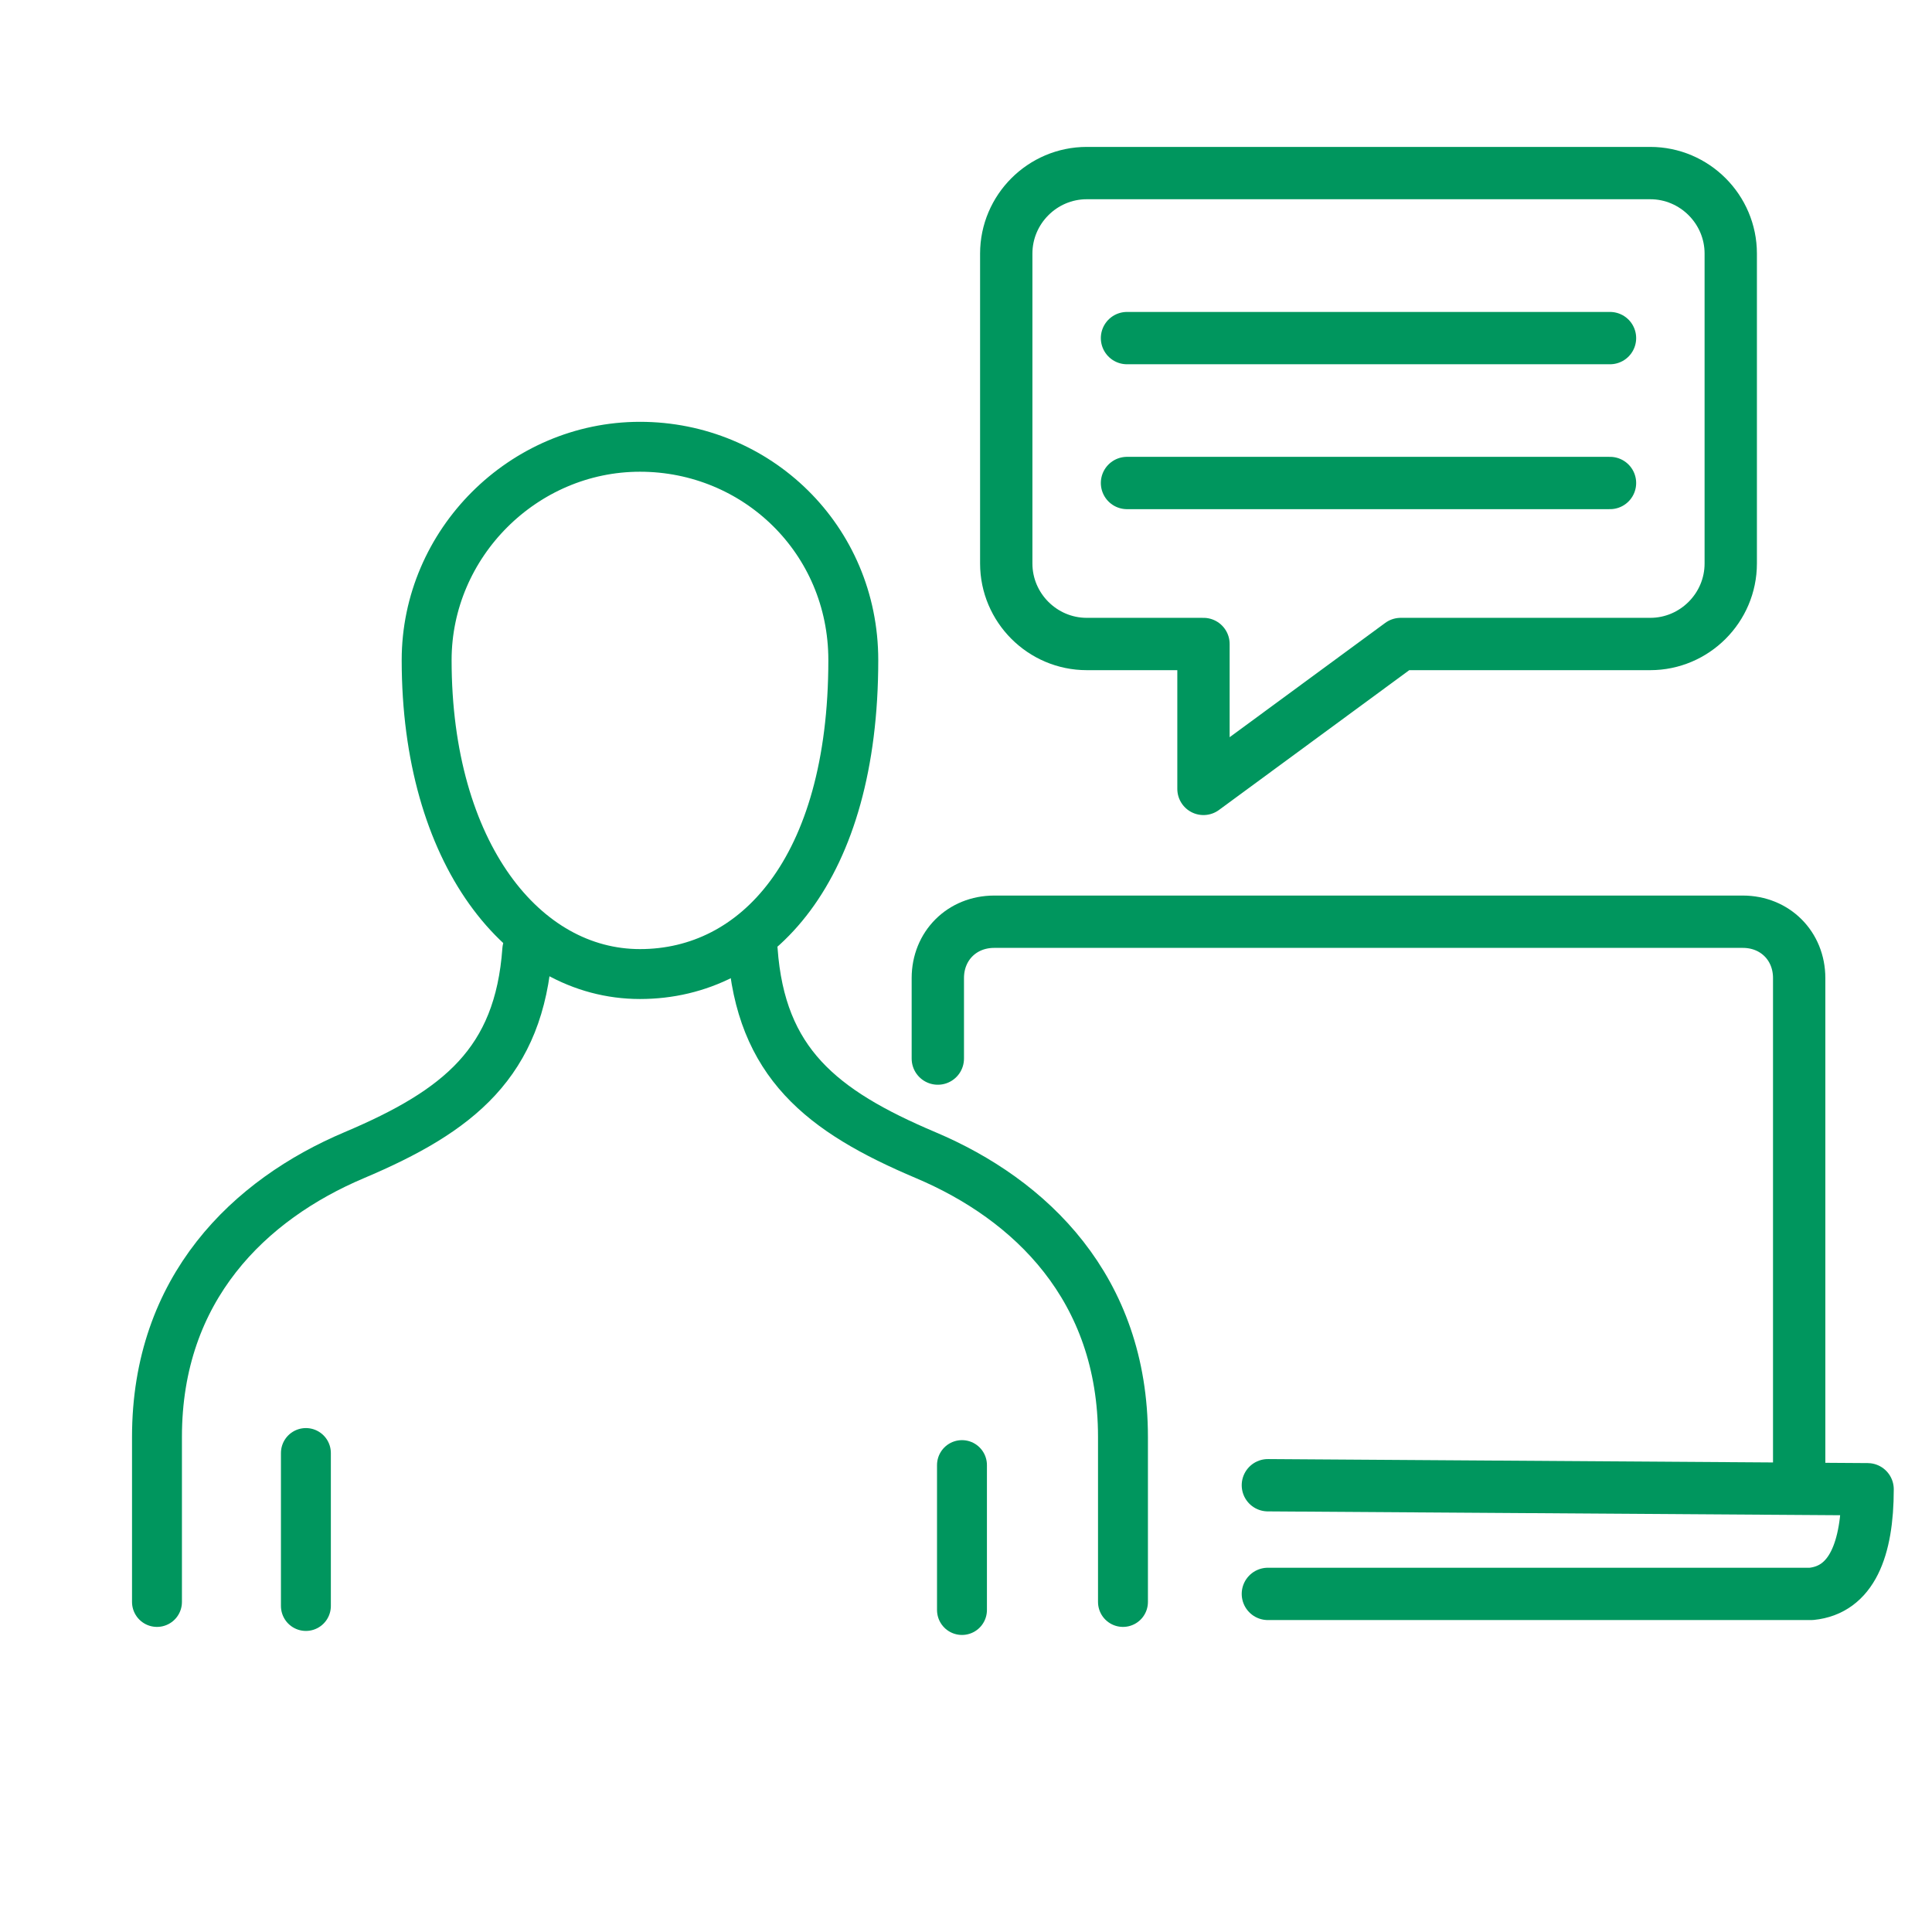 <?xml version="1.0" encoding="utf-8"?>
<!-- Generator: Adobe Illustrator 27.4.1, SVG Export Plug-In . SVG Version: 6.00 Build 0)  -->
<svg version="1.1" xmlns="http://www.w3.org/2000/svg" xmlns:xlink="http://www.w3.org/1999/xlink" x="0px" y="0px"
	 viewBox="0 0 48 48" style="enable-background:new 0 0 48 48;" xml:space="preserve">
<style type="text/css">
	.st0{opacity:0.1;fill:#00965E;}
	.st1{fill:#212121;}
	.st2{fill:#00965E;}
	.st3{fill:#C20069;}
	.st4{fill:none;stroke:#C20069;stroke-width:6;stroke-miterlimit:10;}
	.st5{fill:none;stroke:#00965E;stroke-width:2;stroke-linecap:round;stroke-linejoin:round;stroke-miterlimit:10;}
	.st6{fill:#6F4378;}
	.st7{fill:#24B3C7;}
	.st8{fill:#FFFFFF;stroke:#FFFFFF;stroke-miterlimit:10;}
	.st9{filter:url(#Adobe_OpacityMaskFilter);}
	.st10{fill:none;stroke:#000000;stroke-linecap:round;stroke-linejoin:round;stroke-miterlimit:10;}
	.st11{fill:none;stroke:#FFFFFF;stroke-width:1.8;stroke-linecap:round;stroke-linejoin:round;stroke-miterlimit:10;}
	.st12{mask:url(#SVGID_1_);fill:url(#SVGID_00000041279744400455759170000010654210499323389092_);}
	
		.st13{fill:none;stroke:url(#SVGID_00000153700979887608369930000009380182457812330403_);stroke-width:1.8;stroke-linecap:round;stroke-linejoin:round;stroke-miterlimit:10;}
	.st14{filter:url(#Adobe_OpacityMaskFilter_00000053538386071989324320000018279148298450446208_);}
	.st15{fill:none;stroke:#FFFFFF;stroke-width:1.6;stroke-linecap:round;stroke-linejoin:round;stroke-miterlimit:10;}
	
		.st16{mask:url(#SVGID_00000111874945139956150940000001462404119040293533_);fill:url(#SVGID_00000036948895181479547990000002331607470528698787_);}
	
		.st17{fill:none;stroke:url(#SVGID_00000060013104002671931630000004021890089414788021_);stroke-width:1.8;stroke-linecap:round;stroke-linejoin:round;stroke-miterlimit:10;}
	.st18{filter:url(#Adobe_OpacityMaskFilter_00000114060189432586658090000011750935832460362149_);}
	
		.st19{mask:url(#SVGID_00000030486029859699502460000009368736124352948918_);fill:url(#SVGID_00000181065653904620800080000005488787915780445314_);}
	
		.st20{fill:none;stroke:url(#SVGID_00000047746205593854173990000009013147716901534623_);stroke-width:1.8;stroke-linecap:round;stroke-linejoin:round;stroke-miterlimit:10;}
	.st21{filter:url(#Adobe_OpacityMaskFilter_00000132064514042135125240000004783020269694811825_);}
	
		.st22{mask:url(#SVGID_00000136395989378052183720000017849082461000933806_);fill:url(#SVGID_00000083808419777163006460000002191488966670418331_);}
	
		.st23{fill:none;stroke:url(#SVGID_00000106139975665497945660000018093089103911981953_);stroke-width:1.8;stroke-linecap:round;stroke-linejoin:round;stroke-miterlimit:10;}
	.st24{filter:url(#Adobe_OpacityMaskFilter_00000147921452632946269880000017633417448831417019_);}
	.st25{fill:#FFFFFF;}
	
		.st26{mask:url(#SVGID_00000099646023315854814910000000889926307399118742_);fill:url(#SVGID_00000150101148340034711340000016697788124058279343_);}
	
		.st27{fill:none;stroke:url(#SVGID_00000163044401473869331520000011408981111412921472_);stroke-width:1.8;stroke-linecap:round;stroke-linejoin:round;stroke-miterlimit:10;}
	.st28{filter:url(#Adobe_OpacityMaskFilter_00000119108783607050289510000002168055807643823760_);}
	.st29{fill:none;stroke:#FFFFFF;stroke-width:1.9;stroke-linecap:round;stroke-linejoin:round;stroke-miterlimit:10;}
	
		.st30{mask:url(#SVGID_00000010990393742034459010000009989191114460651138_);fill:url(#SVGID_00000109028215425414223040000009717772815402723203_);}
	.st31{filter:url(#Adobe_OpacityMaskFilter_00000011735286255286702220000012773559308312985504_);}
	.st32{fill:none;stroke:#FFFFFF;stroke-width:2;stroke-linecap:round;stroke-linejoin:round;stroke-miterlimit:10;}
	
		.st33{mask:url(#SVGID_00000137853023181013614150000016836506535502667912_);fill:url(#SVGID_00000098923267324992474980000005209720287074655363_);}
	.st34{filter:url(#Adobe_OpacityMaskFilter_00000062190444370270993490000016784230199420361139_);}
	.st35{fill:none;stroke:#FFFFFF;stroke-width:1.8;stroke-miterlimit:10;}
	
		.st36{mask:url(#SVGID_00000010998890243294648650000015034744141751923588_);fill:url(#SVGID_00000041297034214848568590000003388062573762963391_);}
	.st37{filter:url(#Adobe_OpacityMaskFilter_00000178906885791731966810000005254861873906735013_);}
	.st38{fill:none;stroke:#FFFFFF;stroke-width:1.8;stroke-linecap:round;stroke-miterlimit:10;}
	
		.st39{mask:url(#SVGID_00000133508357565458781450000013934709443916104075_);fill:url(#SVGID_00000183938184723517408560000003953129273730640780_);}
	.st40{filter:url(#Adobe_OpacityMaskFilter_00000137814278652401180560000016097982981443037349_);}
	
		.st41{mask:url(#SVGID_00000043416409542100608200000007521224472527366567_);fill:url(#SVGID_00000162345120644565023550000005321360401758340494_);}
	.st42{filter:url(#Adobe_OpacityMaskFilter_00000027574159829868370610000014943954276867547039_);}
	
		.st43{mask:url(#SVGID_00000163052779188974014390000005122624331190078655_);fill:url(#SVGID_00000176727604079953983930000013174947761287778740_);}
	.st44{filter:url(#Adobe_OpacityMaskFilter_00000150081499920754890570000017234187235608712879_);}
	.st45{fill:none;stroke:#FFFFFF;stroke-width:2;stroke-linejoin:round;stroke-miterlimit:10;}
	
		.st46{mask:url(#SVGID_00000039851846393252900040000015144717047877087904_);fill:url(#SVGID_00000073683829756981519260000006159704644362676104_);}
	.st47{filter:url(#Adobe_OpacityMaskFilter_00000048501444281269213790000013067275659555753141_);}
	
		.st48{mask:url(#SVGID_00000093153896414024758580000015405001126256690055_);fill:url(#SVGID_00000084518341239801640210000006657761305196854160_);}
	.st49{filter:url(#Adobe_OpacityMaskFilter_00000154383597634964184700000007388340360779513015_);}
	
		.st50{mask:url(#SVGID_00000040560890673465173720000009905862971282443927_);fill:url(#SVGID_00000114758163048390685980000016540345445513639351_);}
	.st51{filter:url(#Adobe_OpacityMaskFilter_00000101817459067551134280000007966285480116737422_);}
	
		.st52{mask:url(#SVGID_00000158028672175756819470000016927568646926045880_);fill:url(#SVGID_00000060726046509594110820000016322101826976506765_);}
	.st53{filter:url(#Adobe_OpacityMaskFilter_00000129897918662537411850000008782070043518020287_);}
	
		.st54{mask:url(#SVGID_00000109002658535706086570000011886276284166283677_);fill:url(#SVGID_00000176009485413790182320000008075959161609250479_);}
	.st55{filter:url(#Adobe_OpacityMaskFilter_00000158730210522475574130000008908298833249603722_);}
	
		.st56{mask:url(#SVGID_00000103970251359482848260000000284173169952225953_);fill:url(#SVGID_00000096755968259896434910000011367896398722173345_);}
	.st57{filter:url(#Adobe_OpacityMaskFilter_00000053539210211577129770000016269727038687570562_);}
	.st58{fill:#FFFFFF;stroke:#FFFFFF;stroke-width:1.2;stroke-linecap:round;stroke-linejoin:round;stroke-miterlimit:10;}
	.st59{fill:none;stroke:#000000;stroke-width:2;stroke-linecap:round;stroke-linejoin:round;stroke-miterlimit:10;}
	
		.st60{mask:url(#SVGID_00000018930151580113734670000001851754522691671443_);fill:url(#SVGID_00000178905128733630311400000002465604805005713839_);}
	.st61{filter:url(#Adobe_OpacityMaskFilter_00000096777712615815952930000016576049470204140682_);}
	
		.st62{mask:url(#SVGID_00000154394149011502601370000006519374579814615434_);fill:url(#SVGID_00000078723770004657163460000010287940214406116745_);}
	.st63{filter:url(#Adobe_OpacityMaskFilter_00000035498684470435160260000012525064864955378360_);}
	.st64{fill:none;stroke:#FFFFFF;stroke-width:1.5;stroke-linecap:round;stroke-linejoin:round;stroke-miterlimit:10;}
	
		.st65{mask:url(#SVGID_00000008112302065210686600000006370089477245193374_);fill:url(#SVGID_00000118372626029884127510000010724275573384780432_);}
	.st66{filter:url(#Adobe_OpacityMaskFilter_00000050652562212661615500000007089020510823383987_);}
	
		.st67{mask:url(#SVGID_00000038379852748223390890000006051334966144008891_);fill:url(#SVGID_00000058589568228701988270000016558904521365322414_);}
	.st68{filter:url(#Adobe_OpacityMaskFilter_00000135678256327486057290000007143603640971549622_);}
	
		.st69{mask:url(#SVGID_00000017501240745125119490000001298454359371025556_);fill:url(#SVGID_00000119799518762934891330000011869127844547421073_);}
	.st70{filter:url(#Adobe_OpacityMaskFilter_00000155138744997509104480000000207337533934680718_);}
	
		.st71{mask:url(#SVGID_00000042712065410541066040000017676091235610424206_);fill:url(#SVGID_00000103978211048644811190000008256261395313764521_);}
	.st72{filter:url(#Adobe_OpacityMaskFilter_00000142173713247366227870000008063699668103835827_);}
	
		.st73{mask:url(#SVGID_00000129164676787006715150000005774561064592439207_);fill:url(#SVGID_00000008110076061068378940000000167814999151407508_);}
	.st74{filter:url(#Adobe_OpacityMaskFilter_00000065764429828011532850000004150575959709118135_);}
	
		.st75{mask:url(#SVGID_00000013891722974599372590000016547615371215552398_);fill:url(#SVGID_00000142151224999533427490000012003337500179959977_);}
	.st76{filter:url(#Adobe_OpacityMaskFilter_00000109022079088356231190000006922956331269667519_);}
	
		.st77{mask:url(#SVGID_00000048471069274651554020000006689981611177637038_);fill:url(#SVGID_00000080896990454126248190000017706982368113303213_);}
	.st78{filter:url(#Adobe_OpacityMaskFilter_00000047772529570869128970000016585430666050085018_);}
	
		.st79{mask:url(#SVGID_00000119799131399634509100000003785191093159642756_);fill:url(#SVGID_00000139971903596075994400000005316817938347358628_);}
	.st80{filter:url(#Adobe_OpacityMaskFilter_00000171706284180353537010000005095227770114917037_);}
	
		.st81{mask:url(#SVGID_00000083056925120016614330000017665810722808725638_);fill:url(#SVGID_00000016792513484285586200000014480374583595490698_);}
	.st82{filter:url(#Adobe_OpacityMaskFilter_00000079479515058482205030000010137228505462365106_);}
	
		.st83{mask:url(#SVGID_00000093155656114576967130000007343896255884338319_);fill:url(#SVGID_00000029761247014089776720000004962645224390604181_);}
	.st84{filter:url(#Adobe_OpacityMaskFilter_00000092447467660584286850000003598264402482667704_);}
	
		.st85{mask:url(#SVGID_00000074400029506124599900000014711302577491082137_);fill:url(#SVGID_00000166664163009103875180000017180919214481569445_);}
	.st86{filter:url(#Adobe_OpacityMaskFilter_00000079488502229421381010000013704215130222526648_);}
	
		.st87{mask:url(#SVGID_00000061457962316773212720000014063158683442827957_);fill:url(#SVGID_00000005986200287011515560000003002424411751749270_);}
	.st88{filter:url(#Adobe_OpacityMaskFilter_00000042732863795983062790000015633303608041250190_);}
	
		.st89{mask:url(#SVGID_00000093883271327107595810000012760229643854749827_);fill:url(#SVGID_00000037676347263498844570000016475200570043966340_);}
	.st90{filter:url(#Adobe_OpacityMaskFilter_00000066505156248026734100000003923838516041499545_);}
	
		.st91{mask:url(#SVGID_00000140704299559633042160000011903859219160296893_);fill:url(#SVGID_00000088830898668504357060000017856467848949390766_);}
	.st92{filter:url(#Adobe_OpacityMaskFilter_00000036966686709722154820000014557492453456210590_);}
	
		.st93{mask:url(#SVGID_00000065058998326936241950000017041550535198901380_);fill:url(#SVGID_00000022518436294144395470000015090385929163206077_);}
	.st94{filter:url(#Adobe_OpacityMaskFilter_00000180351704018984877760000010628680185993255565_);}
	
		.st95{mask:url(#SVGID_00000103949344334128788280000011397730802661659042_);fill:url(#SVGID_00000088843173025868094320000011277199011231327401_);}
	.st96{filter:url(#Adobe_OpacityMaskFilter_00000075146925366232696380000015894074141734369686_);}
	
		.st97{mask:url(#SVGID_00000164481350702551471960000002787826362586891432_);fill:url(#SVGID_00000049200381964986279890000001387910433597349298_);}
	.st98{filter:url(#Adobe_OpacityMaskFilter_00000174577608651135515160000001709139319536898980_);}
	
		.st99{mask:url(#SVGID_00000069397097109120026980000001735966375800203434_);fill:url(#SVGID_00000123425502392448157620000007228791030075560353_);}
	.st100{filter:url(#Adobe_OpacityMaskFilter_00000094614292057088821760000017205158511394420390_);}
	
		.st101{mask:url(#SVGID_00000101802527484651959580000011516216309053563057_);fill:url(#SVGID_00000144322559051408298370000008817609403213009824_);}
	.st102{filter:url(#Adobe_OpacityMaskFilter_00000020362238213257297640000001217167405324022436_);}
	
		.st103{mask:url(#SVGID_00000008862805546216013180000009068430626248671906_);fill:url(#SVGID_00000057867109426918610760000003069761739719404452_);}
	.st104{filter:url(#Adobe_OpacityMaskFilter_00000161626039302585981600000013007069329915554967_);}
	.st105{fill:none;stroke:#FFFFFF;stroke-width:1.858;stroke-linecap:round;stroke-linejoin:round;stroke-miterlimit:10;}
	
		.st106{mask:url(#SVGID_00000127021424020530593310000011673757144174722944_);fill:url(#SVGID_00000169549994141367478510000006875214252713557139_);}
	.st107{filter:url(#Adobe_OpacityMaskFilter_00000072989824423981458500000002438979569388948916_);}
	
		.st108{mask:url(#SVGID_00000161628218558019785930000018106114574324635017_);fill:url(#SVGID_00000096744750793149074330000011358317529279900042_);}
	.st109{filter:url(#Adobe_OpacityMaskFilter_00000160192859180564371780000012336532694455323532_);}
	
		.st110{mask:url(#SVGID_00000147913015300224564530000008490706773425410213_);fill:url(#SVGID_00000072260013858596858750000004737169717018099641_);}
	.st111{filter:url(#Adobe_OpacityMaskFilter_00000037673225589815094250000007033701098015660972_);}
	
		.st112{mask:url(#SVGID_00000093882607169846570930000007001141828924402356_);fill:url(#SVGID_00000138551141407925095380000011146134605008814519_);}
	.st113{filter:url(#Adobe_OpacityMaskFilter_00000141421190018634684600000010412718440757777551_);}
	
		.st114{mask:url(#SVGID_00000158739157268210687230000017767772948977449868_);fill:url(#SVGID_00000067214723076302033090000010738496574062270874_);}
	.st115{filter:url(#Adobe_OpacityMaskFilter_00000136393269701436745520000015570052229430445237_);}
	
		.st116{mask:url(#SVGID_00000058575727705799804070000000549576372450199440_);fill:url(#SVGID_00000043443472338287803450000006346977389082509242_);}
	.st117{filter:url(#Adobe_OpacityMaskFilter_00000134936838464776264220000009883153987074058943_);}
	
		.st118{mask:url(#SVGID_00000168826231584354244840000002799471875567268485_);fill:url(#SVGID_00000137103567769706871530000003557815727634231227_);}
	.st119{filter:url(#Adobe_OpacityMaskFilter_00000085939622662321243290000014991012150036418967_);}
	.st120{fill:none;stroke:#FFFFFF;stroke-width:1.673;stroke-linecap:round;stroke-linejoin:round;stroke-miterlimit:10;}
	
		.st121{mask:url(#SVGID_00000105407465396057738850000007458665916568734615_);fill:url(#SVGID_00000179606425062777103220000005722353626706224570_);}
	.st122{filter:url(#Adobe_OpacityMaskFilter_00000049936214902117145180000007243354443097361814_);}
	
		.st123{mask:url(#SVGID_00000113322717246192281730000003847549781766226583_);fill:url(#SVGID_00000021110942862251400060000000786868097299033987_);}
	.st124{filter:url(#Adobe_OpacityMaskFilter_00000112603837804112454450000016477100075074962105_);}
	
		.st125{fill:url(#SVGID_00000023273723057430449580000003550142174436833434_);stroke:#FFFFFF;stroke-width:1.8;stroke-linecap:round;stroke-miterlimit:10;}
	
		.st126{fill:url(#SVGID_00000142139581337681719990000008731034372255393959_);stroke:#FFFFFF;stroke-width:1.8;stroke-linecap:round;stroke-miterlimit:10;}
	
		.st127{fill:url(#SVGID_00000109730326142546975170000005904158023243218862_);stroke:#FFFFFF;stroke-width:1.8;stroke-linecap:round;stroke-miterlimit:10;}
	
		.st128{fill:url(#SVGID_00000060732484927713675200000001918313114750676139_);stroke:#FFFFFF;stroke-width:1.8;stroke-linecap:round;stroke-miterlimit:10;}
	
		.st129{fill:url(#SVGID_00000145760189873372152420000013839065980894419121_);stroke:#FFFFFF;stroke-width:1.8;stroke-linecap:round;stroke-miterlimit:10;}
	
		.st130{mask:url(#SVGID_00000095316030038229033310000002328892474739578498_);fill:url(#SVGID_00000132779737965606809610000011030546115834176699_);}
	.st131{filter:url(#Adobe_OpacityMaskFilter_00000182488090377072953680000003230231996332249479_);}
	
		.st132{mask:url(#SVGID_00000142143894783390321790000002680285226246956987_);fill:url(#SVGID_00000080185351640932692050000005672318810824095903_);}
	.st133{filter:url(#Adobe_OpacityMaskFilter_00000088854877331599818870000003268540266853415600_);}
	
		.st134{mask:url(#SVGID_00000157297534042177286970000013064627830873183661_);fill:url(#SVGID_00000130626846439709461140000006594414142628958376_);}
	.st135{filter:url(#Adobe_OpacityMaskFilter_00000037676714783935460990000015281133044254236342_);}
	
		.st136{mask:url(#SVGID_00000173878227679310811670000008451175062007960448_);fill:url(#SVGID_00000001657678797383424870000012599359026086425258_);}
	.st137{filter:url(#Adobe_OpacityMaskFilter_00000009549556044440317770000006552431490967926675_);}
	
		.st138{mask:url(#SVGID_00000134231897541508871180000004693891512306112648_);fill:url(#SVGID_00000091002321296618912330000008386172751195135149_);}
	.st139{filter:url(#Adobe_OpacityMaskFilter_00000153675161798296178250000010826287676251391361_);}
	
		.st140{mask:url(#SVGID_00000078041217237511923990000004525753719397336708_);fill:url(#SVGID_00000083067502663136902500000001955166701489278643_);}
	.st141{filter:url(#Adobe_OpacityMaskFilter_00000180350977431934422470000003983710665985622960_);}
	
		.st142{mask:url(#SVGID_00000170277558307038140880000004188059113470581928_);fill:url(#SVGID_00000165939601637942909610000005955363541717195153_);}
	.st143{filter:url(#Adobe_OpacityMaskFilter_00000166661475163699468380000003588082700687204746_);}
	
		.st144{mask:url(#SVGID_00000064346455436986103060000018214742690128151955_);fill:url(#SVGID_00000078026207549430954010000008678409640980631463_);}
	.st145{filter:url(#Adobe_OpacityMaskFilter_00000083767291524202077460000003040269708752677553_);}
	
		.st146{mask:url(#SVGID_00000020392979043711907110000009208910006477154204_);fill:url(#SVGID_00000133518300738748999160000008917766543192546487_);}
	.st147{filter:url(#Adobe_OpacityMaskFilter_00000102524924095610334230000003495285904079762341_);}
	
		.st148{mask:url(#SVGID_00000170266379298885137620000003184807888092778405_);fill:url(#SVGID_00000052073733462886578500000000342768929860466827_);}
	.st149{filter:url(#Adobe_OpacityMaskFilter_00000033342754372751003550000006200271797153053313_);}
	
		.st150{mask:url(#SVGID_00000151541397726847471350000011383623732883522454_);fill:url(#SVGID_00000169533644156503106630000015175998915381386148_);}
	.st151{filter:url(#Adobe_OpacityMaskFilter_00000056421826380002405830000006744160065986763166_);}
	
		.st152{mask:url(#SVGID_00000092451303474655846960000017262876231850406532_);fill:url(#SVGID_00000139983700679688251790000009238468073838917256_);}
	.st153{filter:url(#Adobe_OpacityMaskFilter_00000082339886152092761040000000063313443438739846_);}
	
		.st154{mask:url(#SVGID_00000078762628679641060890000001413634198412244658_);fill:url(#SVGID_00000064319662015309396030000004425404745311261841_);}
	.st155{filter:url(#Adobe_OpacityMaskFilter_00000077304367030358150430000014760018037677398403_);}
	
		.st156{mask:url(#SVGID_00000119805022829412193390000005532376248249175693_);fill:url(#SVGID_00000090278159252560728750000008786526945471235768_);}
	.st157{filter:url(#Adobe_OpacityMaskFilter_00000183224581201233160070000004895066486578185151_);}
	.st158{fill:none;stroke:#FFFFFF;stroke-width:2.056;stroke-linecap:round;stroke-linejoin:round;stroke-miterlimit:10;}
	
		.st159{mask:url(#SVGID_00000022548336745042308650000001780867453831751555_);fill:url(#SVGID_00000034798385392383190530000013210982845628501386_);}
	.st160{filter:url(#Adobe_OpacityMaskFilter_00000005238455652068787610000001414176320238828221_);}
	
		.st161{mask:url(#SVGID_00000000196640038625144050000003337956335695144619_);fill:url(#SVGID_00000083772465161611908750000016891887367238303112_);}
	.st162{filter:url(#Adobe_OpacityMaskFilter_00000041295720490858797400000001734598767866724229_);}
	
		.st163{mask:url(#SVGID_00000116227414431872623990000011206666657689524630_);fill:url(#SVGID_00000007401488862405293630000006653257467522115484_);}
	.st164{filter:url(#Adobe_OpacityMaskFilter_00000026123532194526626780000004271404758093096126_);}
	.st165{stroke:#FFFFFF;stroke-width:1.8;stroke-linecap:round;stroke-linejoin:round;stroke-miterlimit:10;}
	.st166{fill:none;stroke:#FFFFFF;stroke-linecap:round;stroke-linejoin:round;stroke-miterlimit:10;}
	
		.st167{mask:url(#SVGID_00000165196468294443397370000005926626396620433548_);fill:url(#SVGID_00000021106825991304188090000007820541450624991884_);}
	.st168{filter:url(#Adobe_OpacityMaskFilter_00000022542452890138245910000013501071538126603667_);}
	
		.st169{mask:url(#SVGID_00000127732408191739552440000017821278575189040554_);fill:url(#SVGID_00000021828483318159464690000010765221069473749950_);}
	.st170{filter:url(#Adobe_OpacityMaskFilter_00000172412067131189538670000004296771689052209556_);}
	
		.st171{mask:url(#SVGID_00000034787460030677468920000008477705151422473636_);fill:url(#SVGID_00000111883698734196342460000013311929673510737322_);}
	.st172{filter:url(#Adobe_OpacityMaskFilter_00000082345433999204106310000006798865462654917779_);}
	
		.st173{mask:url(#SVGID_00000090280127097097031210000014362743626443732141_);fill:url(#SVGID_00000061443129814859329400000003467877610966001300_);}
	.st174{filter:url(#Adobe_OpacityMaskFilter_00000039820120237388319470000010917424611799734416_);}
	.st175{fill:none;stroke:#FFFFFF;stroke-width:2;stroke-miterlimit:10;}
	.st176{fill:none;stroke:#FFFFFF;stroke-width:1.8;stroke-linejoin:round;stroke-miterlimit:10;}
	
		.st177{mask:url(#SVGID_00000034091707217770380180000006337341300347027639_);fill:url(#SVGID_00000023273129304858899360000017665174729178266805_);}
	.st178{filter:url(#Adobe_OpacityMaskFilter_00000092453948587234313260000008052649739851274895_);}
	
		.st179{mask:url(#SVGID_00000159441196586575761500000004806554316342790074_);fill:url(#SVGID_00000124159883421880503590000002697887273690769794_);}
	.st180{filter:url(#Adobe_OpacityMaskFilter_00000097493094003961707230000002929795791051961484_);}
	
		.st181{mask:url(#SVGID_00000026880338925999859330000002769151707512014741_);fill:url(#SVGID_00000068641469558916755140000012198924936254591140_);}
	.st182{filter:url(#Adobe_OpacityMaskFilter_00000071527093481236685360000009467395160566304956_);}
	
		.st183{mask:url(#SVGID_00000116227476410519321580000018157407251001155978_);fill:url(#SVGID_00000090258640229678319280000003332302766135357368_);}
	.st184{filter:url(#Adobe_OpacityMaskFilter_00000148645093577244616380000016435123962440461955_);}
	
		.st185{mask:url(#SVGID_00000104668343384581199490000006058178995728148352_);fill:url(#SVGID_00000005235410083522595160000013066011090091972014_);}
	.st186{filter:url(#Adobe_OpacityMaskFilter_00000059296513378807131470000005982375697371460004_);}
	
		.st187{mask:url(#SVGID_00000060723408534416502480000015537089573771506590_);fill:url(#SVGID_00000013180631884314964830000015797047474072569478_);}
	.st188{filter:url(#Adobe_OpacityMaskFilter_00000078742212013399126830000006398510490814802819_);}
	
		.st189{mask:url(#SVGID_00000062904735899725318920000010582013191399694220_);fill:url(#SVGID_00000088836240656771566360000016587264790266139300_);}
	.st190{filter:url(#Adobe_OpacityMaskFilter_00000058576224111078937020000007365964397777451144_);}
	
		.st191{mask:url(#SVGID_00000094577526611257414120000007821577361141700268_);fill:url(#SVGID_00000145758402880067611330000006555392649595654277_);}
	.st192{filter:url(#Adobe_OpacityMaskFilter_00000118372493679786835250000017634439484859998382_);}
	
		.st193{mask:url(#SVGID_00000173153096377840160400000005243818169031306430_);fill:url(#SVGID_00000040538725603913326090000002805167063248545692_);}
	.st194{filter:url(#Adobe_OpacityMaskFilter_00000083775124685934768290000001197315497166309258_);}
	
		.st195{mask:url(#SVGID_00000100376112771685328910000002980392621621243264_);fill:url(#SVGID_00000116222661843265008970000015798229750962481332_);}
	.st196{filter:url(#Adobe_OpacityMaskFilter_00000050626122354730571310000012183068308006236837_);}
	
		.st197{mask:url(#SVGID_00000019674202443391123800000005022047939910480319_);fill:url(#SVGID_00000114051877831524607830000004360160813190282672_);}
	.st198{filter:url(#Adobe_OpacityMaskFilter_00000031912453047324331020000013332154122445092000_);}
	
		.st199{mask:url(#SVGID_00000102511382598207740280000013322193766633662637_);fill:url(#SVGID_00000142866298970343094210000004717736422843188624_);}
	.st200{filter:url(#Adobe_OpacityMaskFilter_00000149353403568021227810000007281203092163362481_);}
	.st201{fill:none;stroke:#FFFFFF;stroke-width:1.9;stroke-miterlimit:10;}
	
		.st202{mask:url(#SVGID_00000183940678741811170540000003227995392770155908_);fill:url(#SVGID_00000173852992811939436100000002753645949396942219_);}
	.st203{filter:url(#Adobe_OpacityMaskFilter_00000014621013540103952490000013678415265695526797_);}
	
		.st204{mask:url(#SVGID_00000054261308457700097510000014155428187576584349_);fill:url(#SVGID_00000114060601677461386570000017730628509957271986_);}
	.st205{filter:url(#Adobe_OpacityMaskFilter_00000068645122284801946780000008961223232982131090_);}
	
		.st206{mask:url(#SVGID_00000106113741989051541050000005603484897220335245_);fill:url(#SVGID_00000048499176699926780360000009536753074749145218_);}
	.st207{filter:url(#Adobe_OpacityMaskFilter_00000045601616766701889810000014909061915788614821_);}
	
		.st208{mask:url(#SVGID_00000034792924757932338960000001505973919072556680_);fill:url(#SVGID_00000144323138233374291110000018404338089335389081_);}
	.st209{filter:url(#Adobe_OpacityMaskFilter_00000023960515652804200390000010146375497016510640_);}
	
		.st210{mask:url(#SVGID_00000016783651867983953920000004757978596211104407_);fill:url(#SVGID_00000144297276496407116240000011997177089543769991_);}
	.st211{filter:url(#Adobe_OpacityMaskFilter_00000142885867460484302500000003101617239669913010_);}
	
		.st212{mask:url(#SVGID_00000042710435199237449290000000080834259817345152_);fill:url(#SVGID_00000082347480458394495440000009096829617223386555_);}
	.st213{filter:url(#Adobe_OpacityMaskFilter_00000152263412188842098350000005631482245288576701_);}
	
		.st214{mask:url(#SVGID_00000023265265556020532460000011379504486891261076_);fill:url(#SVGID_00000062902363352970404550000017992790329411054501_);}
	.st215{filter:url(#Adobe_OpacityMaskFilter_00000162332312843082771490000004493480001825506200_);}
	.st216{fill:none;stroke:#FFFFFF;stroke-width:2;stroke-linecap:round;stroke-miterlimit:10;}
	
		.st217{mask:url(#SVGID_00000086671335082189302800000007433547059372758938_);fill:url(#SVGID_00000161619690016873976030000005898691977084524957_);}
	.st218{filter:url(#Adobe_OpacityMaskFilter_00000071554194036301249180000001732410053516276899_);}
	
		.st219{mask:url(#SVGID_00000047739726600931733900000012534844116047628706_);fill:url(#SVGID_00000131329138999141036350000006505064042102407102_);}
	.st220{filter:url(#Adobe_OpacityMaskFilter_00000107581741235328795230000003251883963640659611_);}
	
		.st221{mask:url(#SVGID_00000106147410993504222140000018012193748557911725_);fill:url(#SVGID_00000016039937450078412770000017505073018307261596_);}
	.st222{filter:url(#Adobe_OpacityMaskFilter_00000039127059633284308130000006844065884581967791_);}
	.st223{fill:none;stroke:#FFFFFF;stroke-width:2.05;stroke-miterlimit:10;}
	.st224{fill:none;stroke:#FFFFFF;stroke-width:2.05;stroke-linejoin:round;stroke-miterlimit:10;}
	
		.st225{mask:url(#SVGID_00000034789240548805160960000014152263294670559119_);fill:url(#SVGID_00000093875806987295626730000006571442911999972738_);}
	.st226{filter:url(#Adobe_OpacityMaskFilter_00000068649522743992261130000007078307294134521533_);}
	
		.st227{mask:url(#SVGID_00000029004453758961846990000006031571387065238164_);fill:url(#SVGID_00000017504736406550091650000015430082800802034339_);}
	.st228{filter:url(#Adobe_OpacityMaskFilter_00000154385935630428537380000006148271416043289756_);}
	.st229{fill:none;stroke:#FFFFFF;stroke-width:1.852;stroke-miterlimit:10;}
	
		.st230{mask:url(#SVGID_00000072971742532313574880000005222906518255204247_);fill:url(#SVGID_00000039099046670380972070000001831632901308039071_);}
	.st231{filter:url(#Adobe_OpacityMaskFilter_00000136375637691922719400000008329786981650227882_);}
	
		.st232{mask:url(#SVGID_00000148636519997223058310000002942103829889513092_);fill:url(#SVGID_00000117662622515535177600000012017979523271258299_);}
	.st233{filter:url(#Adobe_OpacityMaskFilter_00000024701484517706264480000008006671918258649267_);}
	.st234{fill:none;stroke:#FFFFFF;stroke-width:2.07;stroke-linecap:round;stroke-linejoin:round;stroke-miterlimit:10;}
	.st235{fill:none;stroke:#FFFFFF;stroke-width:2.03;stroke-linecap:round;stroke-linejoin:round;stroke-miterlimit:10;}
	.st236{fill:none;stroke:#FFFFFF;stroke-width:1.937;stroke-linecap:round;stroke-linejoin:round;stroke-miterlimit:10;}
	
		.st237{mask:url(#SVGID_00000047743481224560784430000013842769845444543872_);fill:url(#SVGID_00000137133266799281416250000002616531587895084975_);}
	.st238{filter:url(#Adobe_OpacityMaskFilter_00000060012067443263190550000011872328295830844823_);}
	
		.st239{mask:url(#SVGID_00000096057429550537685230000010997974361828460454_);fill:url(#SVGID_00000162345445457052859990000014400654925024577203_);}
	.st240{filter:url(#Adobe_OpacityMaskFilter_00000110453607016141823710000009297730373865624207_);}
	
		.st241{mask:url(#SVGID_00000036247662542311339560000009660313379054116521_);fill:url(#SVGID_00000107574378377455982960000003330559710857433757_);}
	.st242{filter:url(#Adobe_OpacityMaskFilter_00000043414767422736861860000002468791044560347305_);}
	.st243{fill:none;stroke:#FFFFFF;stroke-width:1.825;stroke-linecap:round;stroke-linejoin:round;stroke-miterlimit:10;}
	.st244{fill:none;stroke:#FFFFFF;stroke-width:1.734;stroke-linecap:round;stroke-linejoin:round;stroke-miterlimit:10;}
	
		.st245{mask:url(#SVGID_00000045587438308340148810000008306401781988794791_);fill:url(#SVGID_00000049212402721628028400000005552396662208925628_);}
	.st246{filter:url(#Adobe_OpacityMaskFilter_00000134952055810818942830000006105465595724693930_);}
	
		.st247{mask:url(#SVGID_00000081612677634463454780000007766155961794399883_);fill:url(#SVGID_00000137130931782738788690000000034694013044195974_);}
	.st248{filter:url(#Adobe_OpacityMaskFilter_00000072237790401603517260000000746292588030423955_);}
	
		.st249{mask:url(#SVGID_00000170272121117777271240000017989155308368128950_);fill:url(#SVGID_00000005242622784595306630000015979456009070706620_);}
	.st250{filter:url(#Adobe_OpacityMaskFilter_00000071519355027573255870000005039247171748466061_);}
	
		.st251{mask:url(#SVGID_00000161630783376485377890000003690132636858017166_);fill:url(#SVGID_00000135658575485012471860000011295493489179344029_);}
	.st252{filter:url(#Adobe_OpacityMaskFilter_00000142175985908401362120000002070221277828651198_);}
	
		.st253{mask:url(#SVGID_00000085227286613424666410000002456055809074402436_);fill:url(#SVGID_00000101092433992477114970000014132244197406749336_);}
	.st254{fill:none;stroke:#00965E;stroke-width:7;stroke-miterlimit:10;}
	.st255{fill:none;stroke:#00965E;stroke-width:5;stroke-linecap:round;stroke-linejoin:round;stroke-miterlimit:10;}
	.st256{fill:none;stroke:#00965E;stroke-linecap:round;stroke-miterlimit:10;}
	.st257{fill:none;stroke:#94C120;stroke-linecap:round;stroke-linejoin:round;stroke-miterlimit:10;}
	.st258{fill:#9D8A5E;}
	.st259{fill:none;stroke:#9D8A5E;stroke-miterlimit:10;}
	.st260{fill:#94C120;}
	.st261{fill:none;stroke:#000000;stroke-width:0.75;stroke-linecap:round;stroke-linejoin:round;stroke-miterlimit:10;}
	.st262{fill:none;stroke:#FFFFFF;stroke-width:0.5;stroke-linecap:round;stroke-linejoin:round;stroke-miterlimit:10;}
	.st263{fill:#E9721C;}
	.st264{fill:none;stroke:#FFFFFF;stroke-linecap:round;stroke-miterlimit:10;}
	.st265{fill:none;stroke:#FFFFFF;stroke-width:0.75;stroke-linecap:round;stroke-linejoin:round;stroke-miterlimit:10;}
	.st266{filter:url(#Adobe_OpacityMaskFilter_00000010304613325735759340000016649477297895280286_);}
	.st267{fill:none;stroke:#FFFFFF;stroke-width:4;stroke-linecap:round;stroke-linejoin:round;stroke-miterlimit:10;}
	.st268{fill:none;stroke:#FFFFFF;stroke-width:5.455;stroke-linecap:round;stroke-linejoin:round;stroke-miterlimit:10;}
	
		.st269{mask:url(#SVGID_00000171708517627441192150000013787202138839741087_);fill:url(#SVGID_00000129898373074899020100000002436282953869680279_);}
	.st270{filter:url(#Adobe_OpacityMaskFilter_00000163067463039020398200000007275737844137972120_);}
	.st271{fill:none;stroke:#FFFFFF;stroke-width:4.464;stroke-linecap:round;stroke-linejoin:round;stroke-miterlimit:10;}
	
		.st272{mask:url(#SVGID_00000103243858372908800510000012350753188752179345_);fill:url(#SVGID_00000034776595684715146020000004409782510398535076_);}
	.st273{filter:url(#Adobe_OpacityMaskFilter_00000080184343204851944310000014049080683038164147_);}
	
		.st274{mask:url(#SVGID_00000114791591340462285630000006019895346861925798_);fill:url(#SVGID_00000142864823138965998490000003999670544629094277_);}
	.st275{filter:url(#Adobe_OpacityMaskFilter_00000162354169826733890800000004205917177467468957_);}
	
		.st276{mask:url(#SVGID_00000103259733720509574380000001638221290331093175_);fill:url(#SVGID_00000127019783313374638410000012780670088308956604_);}
	.st277{filter:url(#Adobe_OpacityMaskFilter_00000091719998848673141500000000642090321811917733_);}
	
		.st278{mask:url(#SVGID_00000174594854031135800210000012925116672629935551_);fill:url(#SVGID_00000074418377718425980770000013936686670773996957_);}
	.st279{filter:url(#Adobe_OpacityMaskFilter_00000123438714273019458290000000392273075853356979_);}
	
		.st280{mask:url(#SVGID_00000022556424202557083890000002790072017864175018_);fill:url(#SVGID_00000147221824457046218200000000108265452621568184_);}
	.st281{fill:none;stroke:#00965E;stroke-width:2;stroke-linejoin:round;stroke-miterlimit:10;}
	.st282{fill:none;stroke:#00965E;stroke-width:2;stroke-miterlimit:10;}
	.st283{fill:#FFFFFF;stroke:#00965E;stroke-width:0;stroke-miterlimit:10;}
	.st284{fill:none;stroke:#00965E;stroke-width:2;stroke-linecap:round;stroke-miterlimit:10;}
	.st285{fill:none;stroke:#000000;stroke-miterlimit:10;}
	.st286{fill:none;stroke:#00965E;stroke-width:6;stroke-linecap:round;stroke-linejoin:round;stroke-miterlimit:10;}
	.st287{fill:#00965E;stroke:#00965E;stroke-width:6;stroke-linecap:round;stroke-linejoin:round;stroke-miterlimit:10;}
	.st288{filter:url(#Adobe_OpacityMaskFilter_00000142145778036119464790000006107537486433288596_);}
	
		.st289{mask:url(#SVGID_00000176038132550240513850000004281575694052169151_);fill:url(#SVGID_00000095308396534737059770000010161128312357164223_);}
	.st290{filter:url(#Adobe_OpacityMaskFilter_00000100346061277870914210000000004401768477133494_);}
	
		.st291{mask:url(#SVGID_00000026865548317565247290000013346491595685215880_);fill:url(#SVGID_00000041277583588298300180000017032018118352280738_);}
	.st292{filter:url(#Adobe_OpacityMaskFilter_00000097471053102006810810000004025754008710722982_);}
	
		.st293{mask:url(#SVGID_00000134223566031695316260000015495458666613827977_);fill:url(#SVGID_00000121979926135135917230000000306582523937675198_);}
	.st294{fill-rule:evenodd;clip-rule:evenodd;fill:#FFFFFF;}
	.st295{fill:none;stroke:#FFFFFF;stroke-width:1.2;stroke-miterlimit:10;}
	.st296{opacity:0.3;fill:none;stroke:#FFFFFF;stroke-width:1.2;stroke-miterlimit:10;}
	.st297{fill:none;stroke:#000000;stroke-width:1.2;stroke-miterlimit:10;}
	.st298{fill:none;stroke:#FFFFFF;stroke-width:1.2;stroke-linecap:round;stroke-miterlimit:10;}
	.st299{filter:url(#Adobe_OpacityMaskFilter_00000143598170344018034270000001924757644613632157_);}
	
		.st300{mask:url(#SVGID_00000090976455657215681000000016208331684360084877_);fill:url(#SVGID_00000093135983398611379350000000331969754206910654_);}
	.st301{filter:url(#Adobe_OpacityMaskFilter_00000173155175230397666680000001732203811206031255_);}
	
		.st302{mask:url(#SVGID_00000053504349381610332080000009195364650945994156_);fill:url(#SVGID_00000175288401107265805970000009594927769245191328_);}
	.st303{filter:url(#Adobe_OpacityMaskFilter_00000054947995399536051790000015340653564066754194_);}
	
		.st304{mask:url(#SVGID_00000073713900226723634800000002198139765147339920_);fill:url(#SVGID_00000133487663582241516600000009232858202337687216_);}
	.st305{filter:url(#Adobe_OpacityMaskFilter_00000157285677261706551160000013879530181697766333_);}
	
		.st306{mask:url(#SVGID_00000010280556170612666770000012848612277979271359_);fill:url(#SVGID_00000172436143322717929850000015715088909284840342_);}
	.st307{filter:url(#Adobe_OpacityMaskFilter_00000130609585356714500340000004439895264680518048_);}
	
		.st308{mask:url(#SVGID_00000121239088357703488320000008390958813743037369_);fill:url(#SVGID_00000093866538332016278060000002874696657616333983_);}
	.st309{fill:none;stroke:#FFFFFF;stroke-width:1.2;stroke-linejoin:round;stroke-miterlimit:10;}
	.st310{fill:none;stroke:#FFFFFF;stroke-width:1.2;stroke-linecap:round;stroke-linejoin:round;stroke-miterlimit:10;}
	.st311{fill:none;stroke:#FFFFFF;stroke-width:1.3;stroke-miterlimit:10;}
	.st312{fill:none;stroke:#FFFFFF;stroke-width:1.3;stroke-linecap:round;stroke-miterlimit:10;}
	.st313{fill:none;stroke:#FFFFFF;stroke-width:1.3;stroke-linejoin:round;stroke-miterlimit:10;}
	.st314{fill:none;stroke:#FFFFFF;stroke-width:1.3;stroke-linecap:round;stroke-linejoin:round;stroke-miterlimit:10;}
	.st315{fill:none;stroke:#00965E;stroke-width:1.7;stroke-linecap:round;stroke-linejoin:round;stroke-miterlimit:10;}
	.st316{filter:url(#Adobe_OpacityMaskFilter_00000076565526838763022240000016750604199241794444_);}
	
		.st317{mask:url(#SVGID_00000106116867716418899110000011823564362565813939_);fill:url(#SVGID_00000098904429710735689980000016226617289446611388_);}
	.st318{filter:url(#Adobe_OpacityMaskFilter_00000074405360208452459980000014086046006602994620_);}
	
		.st319{mask:url(#SVGID_00000082365295236916721030000006647975809316353451_);fill:url(#SVGID_00000095303764518213012730000013580929065499876232_);}
	.st320{filter:url(#Adobe_OpacityMaskFilter_00000181778419947906421080000014694260697647849357_);}
	
		.st321{mask:url(#SVGID_00000040550056967792917690000015737304279431478923_);fill:url(#SVGID_00000071518050196890168450000015610343992160480670_);}
	.st322{filter:url(#Adobe_OpacityMaskFilter_00000016794246050495351210000007221976490234461370_);}
	
		.st323{mask:url(#SVGID_00000132051060555998340210000010438305161237253762_);fill:url(#SVGID_00000160873475653768494600000002400781312487196325_);}
	.st324{filter:url(#Adobe_OpacityMaskFilter_00000171707080105388752850000006591746730941944717_);}
	.st325{fill:none;stroke:#FFFFFF;stroke-width:4;stroke-linecap:round;stroke-miterlimit:10;}
	
		.st326{mask:url(#SVGID_00000059276725807562084580000002860896075216604584_);fill:url(#SVGID_00000048461148537574489530000015859509265563769992_);}
	.st327{filter:url(#Adobe_OpacityMaskFilter_00000100367068652061981480000006420473300222444944_);}
	.st328{fill:none;stroke:#FFFFFF;stroke-width:4.4;stroke-miterlimit:10;}
	.st329{fill:none;stroke:#FFFFFF;stroke-width:4.4;stroke-linecap:round;stroke-linejoin:round;stroke-miterlimit:10;}
	
		.st330{mask:url(#SVGID_00000025420061454620259710000015036007967262841257_);fill:url(#SVGID_00000108988600170164395670000008817006622295657089_);}
	.st331{filter:url(#Adobe_OpacityMaskFilter_00000173883729320155423980000014224053247950355351_);}
	.st332{fill:none;stroke:#FFFFFF;stroke-width:4.4;stroke-linecap:round;stroke-miterlimit:10;}
	
		.st333{mask:url(#SVGID_00000041297714016853792880000008434971280928773510_);fill:url(#SVGID_00000009565877824476820870000016430371152897180560_);}
	.st334{filter:url(#Adobe_OpacityMaskFilter_00000129170401528929245230000008736187891950024381_);}
	
		.st335{clip-path:url(#SVGID_00000067942572965254887260000004381400187637759420_);fill:none;stroke:#FFFFFF;stroke-width:4.4;stroke-linejoin:round;stroke-miterlimit:10;}
	
		.st336{mask:url(#SVGID_00000119832486090220947250000014275525529053777070_);fill:url(#SVGID_00000064341033592809106850000011414551137476037030_);}
	.st337{filter:url(#Adobe_OpacityMaskFilter_00000046325283365940162070000010323513155912837550_);}
	
		.st338{clip-path:url(#SVGID_00000110439341998164526510000016866731507490852272_);fill:none;stroke:#FFFFFF;stroke-width:4.4;stroke-linejoin:round;stroke-miterlimit:10;}
	
		.st339{mask:url(#SVGID_00000098215872560090030590000008483811969964401596_);fill:url(#SVGID_00000002356961070811400510000009812623599703611315_);}
	.st340{filter:url(#Adobe_OpacityMaskFilter_00000083773228167052945850000013605246588444590747_);}
	.st341{fill:none;stroke:#FFFFFF;stroke-width:4.448;stroke-linecap:round;stroke-linejoin:round;stroke-miterlimit:10;}
	
		.st342{mask:url(#SVGID_00000029029576308397102930000001982703546034575232_);fill:url(#SVGID_00000138533126286498563040000007868001320021212597_);}
	.st343{filter:url(#Adobe_OpacityMaskFilter_00000150801406582878409980000002876238340311372723_);}
	
		.st344{mask:url(#SVGID_00000175313096450684980250000002716679135368489143_);fill:url(#SVGID_00000069398057480782614820000000680604598640908689_);}
	.st345{filter:url(#Adobe_OpacityMaskFilter_00000062186060417130953790000011039984878029302192_);}
	
		.st346{mask:url(#SVGID_00000165948781752235452410000017772099994095430029_);fill:url(#SVGID_00000173879543655886999460000014239510048281978542_);}
	.st347{filter:url(#Adobe_OpacityMaskFilter_00000163057739717581191510000007012200678935782554_);}
	
		.st348{mask:url(#SVGID_00000105391892819249232420000012091730116305926316_);fill:url(#SVGID_00000039096477882687492320000008090387325580841146_);}
	.st349{filter:url(#Adobe_OpacityMaskFilter_00000090259252718784729060000017566275640775523481_);}
	.st350{fill:none;stroke:#FFFFFF;stroke-width:4.5;stroke-linecap:round;stroke-linejoin:round;stroke-miterlimit:10;}
	
		.st351{mask:url(#SVGID_00000124136870521798534390000013903726902562091394_);fill:url(#SVGID_00000021833489000839117460000002790886557131420820_);}
	.st352{filter:url(#Adobe_OpacityMaskFilter_00000117636309142003212940000000163460226559593637_);}
	
		.st353{mask:url(#SVGID_00000158717246038433524890000000262361230091692689_);fill:url(#SVGID_00000148636367843986982570000009003175483666527918_);}
	.st354{filter:url(#Adobe_OpacityMaskFilter_00000137102189231037506250000006285392445529380516_);}
	
		.st355{mask:url(#SVGID_00000010300751197413949730000006206309437099074447_);fill:url(#SVGID_00000128458768476383349840000000293400493963794082_);}
	.st356{filter:url(#Adobe_OpacityMaskFilter_00000176731473482842333270000008087852054050729399_);}
	
		.st357{mask:url(#SVGID_00000012467901189395191790000017278688816812383167_);fill:url(#SVGID_00000076595174979836193010000011239646408792195241_);}
	.st358{fill:none;stroke:#00965E;stroke-width:1.3;stroke-linecap:round;stroke-linejoin:round;stroke-miterlimit:10;}
	.st359{fill:none;stroke:#00965E;stroke-width:1.673;stroke-linecap:round;stroke-linejoin:round;stroke-miterlimit:10;}
	.st360{fill:none;stroke:#00965E;stroke-width:1.5;stroke-linecap:round;stroke-linejoin:round;stroke-miterlimit:10;}
	.st361{fill:none;stroke:#00965E;stroke-width:1.8;stroke-linecap:round;stroke-linejoin:round;stroke-miterlimit:10;}
	.st362{fill:none;stroke:#00965E;stroke-width:2.001;stroke-linecap:round;stroke-linejoin:round;stroke-miterlimit:10;}
	.st363{fill:none;stroke:#00965E;stroke-width:2.112;stroke-linecap:round;stroke-linejoin:round;stroke-miterlimit:10;}
	.st364{fill:none;stroke:#00965E;stroke-width:3;stroke-miterlimit:10;}
	.st365{fill:none;stroke:#00965E;stroke-width:3.333;stroke-miterlimit:10;}
	.st366{fill:none;stroke:#00965E;stroke-width:3.193;stroke-miterlimit:10;}
	.st367{fill:none;stroke:#00965E;stroke-width:3.155;stroke-miterlimit:10;}
	.st368{fill:none;stroke:#00965E;stroke-width:3.193;stroke-linecap:round;stroke-linejoin:round;}
	.st369{fill:none;stroke:#00965E;stroke-width:3.193;stroke-linecap:round;stroke-linejoin:round;stroke-dasharray:0.981,4.904;}
	.st370{fill:none;stroke:#00965E;stroke-width:3.158;stroke-linecap:round;stroke-linejoin:round;}
	.st371{fill:none;stroke:#00965E;stroke-width:3.158;stroke-linecap:round;stroke-linejoin:round;stroke-dasharray:0.967,4.836;}
	.st372{fill:none;stroke:#00965E;stroke-width:3.193;stroke-linecap:round;stroke-linejoin:round;stroke-dasharray:0.979,4.897;}
	.st373{fill:none;stroke:#00965E;stroke-width:3;stroke-linecap:round;stroke-linejoin:round;stroke-miterlimit:10;}
	.st374{filter:url(#Adobe_OpacityMaskFilter_00000052063884483921175170000011979412712647181999_);}
	
		.st375{mask:url(#SVGID_00000183959972771951066780000016038363520421922730_);fill:url(#SVGID_00000051381224710574514130000009436353903297465998_);}
	.st376{filter:url(#Adobe_OpacityMaskFilter_00000151544649420931606540000003789160450864016540_);}
	
		.st377{mask:url(#SVGID_00000080184916859212494650000000875244977702815387_);fill:url(#SVGID_00000054956881787601253670000002368313742157231256_);}
	.st378{filter:url(#Adobe_OpacityMaskFilter_00000015339872704157363590000012442325492702494904_);}
	
		.st379{mask:url(#SVGID_00000081607319724461434240000013473036056268787358_);fill:url(#SVGID_00000132804309995736863200000012743338591934740374_);}
	.st380{fill:none;stroke:#00965E;stroke-width:1.6;stroke-linecap:round;stroke-linejoin:round;stroke-miterlimit:10;}
	.st381{fill:none;stroke:#00965E;stroke-width:2.056;stroke-linecap:round;stroke-linejoin:round;stroke-miterlimit:10;}
	.st382{fill:none;stroke:#00965E;stroke-width:0.75;stroke-linecap:round;stroke-linejoin:round;stroke-miterlimit:10;}
	.st383{filter:url(#Adobe_OpacityMaskFilter_00000100372833763362165590000006988403942742610098_);}
	
		.st384{mask:url(#SVGID_00000162312645445948880520000007917009370195106970_);fill:url(#SVGID_00000156568429054496833900000006663271289082853023_);}
	.st385{filter:url(#Adobe_OpacityMaskFilter_00000003822652692971018600000000978313189520892345_);}
	
		.st386{mask:url(#SVGID_00000072247859968783248100000004392762202347196558_);fill:url(#SVGID_00000047740109698262043830000012047943106006488195_);}
	.st387{filter:url(#Adobe_OpacityMaskFilter_00000092434198394537294940000002221026628167031988_);}
	
		.st388{mask:url(#SVGID_00000018211143596159257650000006952876347103166861_);fill:url(#SVGID_00000094584846928310446310000009610132880697942450_);}
	.st389{fill:none;stroke:#00965E;stroke-width:2.906;stroke-linecap:round;stroke-linejoin:round;stroke-miterlimit:10;}
	.st390{fill:#FFFFFF;stroke:#00965E;stroke-width:4.706;stroke-miterlimit:10;}
	.st391{fill:#FFFFFF;stroke:#00965E;stroke-width:4.513;stroke-miterlimit:10;}
	.st392{fill:#FFFFFF;stroke:#00965E;stroke-width:3;stroke-linecap:round;stroke-miterlimit:10;}
	.st393{fill:none;stroke:#00965E;stroke-width:1.803;stroke-linecap:round;stroke-linejoin:round;stroke-miterlimit:10;}
	.st394{fill:none;stroke:#00965E;stroke-width:2;}
	.st395{fill:#00965E;stroke:#00965E;stroke-width:2;stroke-linecap:round;stroke-linejoin:round;stroke-miterlimit:10;}
	.st396{filter:url(#Adobe_OpacityMaskFilter_00000181805686841734225380000016209724542200752266_);}
	
		.st397{mask:url(#SVGID_00000116952945168576880940000014095485302703777679_);fill:url(#SVGID_00000141415724135375736970000013369105446329218692_);}
	.st398{filter:url(#Adobe_OpacityMaskFilter_00000146496702874688167390000001177009483423362478_);}
	
		.st399{mask:url(#SVGID_00000171690955756225613800000006641497317519945658_);fill:url(#SVGID_00000037681565667931319300000000094245434730628776_);}
	.st400{filter:url(#Adobe_OpacityMaskFilter_00000044144421137095701560000003464196062001496497_);}
	
		.st401{mask:url(#SVGID_00000155854576733886595110000007300455449235508608_);fill:url(#SVGID_00000050657270140601843790000005578488866313493416_);}
	.st402{filter:url(#Adobe_OpacityMaskFilter_00000030453798056110609180000002352163328402998190_);}
	
		.st403{mask:url(#SVGID_00000160900445377483842760000005462115589656812720_);fill:url(#SVGID_00000134972617356332942680000002586253461440850057_);}
	.st404{fill:#00965E;stroke:#00965E;stroke-width:2.906;stroke-linecap:round;stroke-linejoin:round;stroke-miterlimit:10;}
	.st405{fill:none;stroke:#FFFFFF;stroke-width:2.906;stroke-linecap:round;stroke-linejoin:round;stroke-miterlimit:10;}
	.st406{fill:#FFFFFF;stroke:#FFFFFF;stroke-width:2.906;stroke-linecap:round;stroke-linejoin:round;stroke-miterlimit:10;}
	.st407{opacity:7.000000e-02;fill:#00965E;}
	.st408{fill:#00965E;stroke:#FFFFFF;stroke-width:2.906;stroke-linecap:round;stroke-linejoin:round;stroke-miterlimit:10;}
	.st409{fill:none;stroke:#00965E;stroke-width:3;stroke-linejoin:round;stroke-miterlimit:10;}
	.st410{fill:none;stroke:#00965E;stroke-width:2.781;stroke-linejoin:round;stroke-miterlimit:10;}
	.st411{fill:none;stroke:#00965E;stroke-width:2.547;stroke-linejoin:round;stroke-miterlimit:10;}
	.st412{fill:none;stroke:#00965E;stroke-width:2.547;stroke-linecap:round;stroke-linejoin:round;stroke-miterlimit:10;}
	.st413{fill:none;stroke:#00965E;stroke-width:2.752;stroke-linecap:round;stroke-linejoin:round;stroke-miterlimit:10;}
	.st414{fill:none;stroke:#00965E;stroke-width:4;stroke-linecap:round;stroke-linejoin:round;stroke-miterlimit:10;}
	.st415{fill:#A38350;}
	.st416{fill:none;stroke:#A38350;stroke-linecap:round;stroke-linejoin:round;stroke-miterlimit:10;}
	.st417{filter:url(#Adobe_OpacityMaskFilter_00000164510846129180541940000001866943084819292323_);}
	.st418{fill:none;stroke:#FFFFFF;stroke-width:1.7;stroke-linecap:round;stroke-linejoin:round;stroke-miterlimit:10;}
	
		.st419{mask:url(#SVGID_00000098202477901210630180000003309270874830648749_);fill:url(#SVGID_00000148650546962662917040000000659781696175608997_);}
	.st420{filter:url(#Adobe_OpacityMaskFilter_00000095340056744802283610000012202278140190433437_);}
	
		.st421{mask:url(#SVGID_00000175312208160648582450000016346573581484268988_);fill:url(#SVGID_00000120518647834631940880000001376680342636859070_);}
	.st422{fill:none;stroke:#00965E;stroke-width:3.215;stroke-linecap:round;stroke-linejoin:round;stroke-miterlimit:10;}
	.st423{fill:#9E0266;}
	.st424{fill:#007C49;}
	.st425{fill:none;stroke:#FFFFFF;stroke-width:1.08;stroke-linecap:round;stroke-linejoin:round;stroke-miterlimit:10;}
	.st426{fill:none;stroke:#FFFFFF;stroke-width:1.152;stroke-linecap:round;stroke-linejoin:round;stroke-miterlimit:10;}
	.st427{fill:none;stroke:#FFFFFF;stroke-width:1.051;stroke-linecap:round;stroke-linejoin:round;stroke-miterlimit:10;}
	.st428{fill:none;stroke:#FFFFFF;stroke-width:1.075;stroke-linecap:round;stroke-linejoin:round;stroke-miterlimit:10;}
	.st429{fill:none;stroke:#FFFFFF;stroke-width:1.28;stroke-linecap:round;stroke-linejoin:round;stroke-miterlimit:10;}
	.st430{fill:none;stroke:#FFFFFF;stroke-width:1.168;stroke-linecap:round;stroke-linejoin:round;stroke-miterlimit:10;}
	.st431{fill:none;stroke:#FFFFFF;stroke-width:1.195;stroke-linecap:round;stroke-linejoin:round;stroke-miterlimit:10;}
	.st432{fill:none;stroke:#00965E;stroke-width:0.984;stroke-miterlimit:10;}
	.st433{fill:none;stroke:#00965E;stroke-width:0.989;stroke-linecap:round;stroke-linejoin:round;stroke-miterlimit:10;}
	.st434{fill:none;stroke:#00965E;stroke-width:1.016;stroke-linecap:round;stroke-linejoin:round;stroke-miterlimit:10;}
	.st435{fill:none;stroke:#00965E;stroke-width:1.084;stroke-linecap:round;stroke-linejoin:round;stroke-miterlimit:10;}
	.st436{fill:none;stroke:#00965E;stroke-width:1.012;stroke-linecap:round;stroke-linejoin:round;stroke-miterlimit:10;}
	.st437{fill:none;stroke:#FFFFFF;stroke-width:0.989;stroke-linecap:round;stroke-linejoin:round;stroke-miterlimit:10;}
	.st438{fill:none;stroke:#FFFFFF;stroke-width:1.016;stroke-linecap:round;stroke-linejoin:round;stroke-miterlimit:10;}
	.st439{fill:none;stroke:#FFFFFF;stroke-width:1.084;stroke-linecap:round;stroke-linejoin:round;stroke-miterlimit:10;}
	.st440{fill:none;stroke:#FFFFFF;stroke-width:1.012;stroke-linecap:round;stroke-linejoin:round;stroke-miterlimit:10;}
	.st441{fill:#00965E;stroke:#00965E;stroke-width:1.7;stroke-linecap:round;stroke-linejoin:round;stroke-miterlimit:10;}
	.st442{fill:none;stroke:#FFFFFF;stroke-width:3.042;stroke-linecap:round;stroke-linejoin:round;stroke-miterlimit:10;}
	.st443{fill:none;stroke:#FFFFFF;stroke-width:3;stroke-linecap:round;stroke-linejoin:round;stroke-miterlimit:10;}
	.st444{fill:none;stroke:#FFFFFF;stroke-width:2.951;stroke-linecap:round;stroke-linejoin:round;stroke-miterlimit:10;}
	.st445{fill:none;stroke:#FFFFFF;stroke-width:3.023;stroke-linecap:round;stroke-linejoin:round;stroke-miterlimit:10;}
	.st446{fill:#1D9AEF;}
	.st447{fill:none;stroke:#00965E;stroke-width:1.381;stroke-linecap:round;stroke-linejoin:round;stroke-miterlimit:10;}
	.st448{fill:#00965E;stroke:#00965E;stroke-width:0.25;stroke-miterlimit:10;}
	.st449{filter:url(#Adobe_OpacityMaskFilter_00000054980244548955468420000015640259531828195240_);}
	
		.st450{mask:url(#SVGID_00000124129473331573733490000009406818963844137873_);fill:url(#SVGID_00000125582730561262219670000014281484555906093754_);}
	.st451{fill:none;stroke:#00965E;stroke-width:1.686;stroke-linecap:round;stroke-linejoin:round;stroke-miterlimit:10;}
	.st452{fill:#00965E;stroke:#00965E;stroke-width:1.073;stroke-linecap:round;stroke-linejoin:round;stroke-miterlimit:10;}
	.st453{fill:none;stroke:#FFFFFF;stroke-width:1.073;stroke-linecap:round;stroke-linejoin:round;stroke-miterlimit:10;}
	.st454{fill:none;stroke:#FFFFFF;stroke-width:0.921;stroke-linecap:round;stroke-linejoin:round;stroke-miterlimit:10;}
	.st455{fill:none;stroke:#00965E;stroke-width:1.639;stroke-linecap:round;stroke-linejoin:round;stroke-miterlimit:10;}
	.st456{fill:none;stroke:#00965E;stroke-width:1.615;stroke-linecap:round;stroke-linejoin:round;stroke-miterlimit:10;}
	.st457{fill:none;stroke:#00965E;stroke-width:1.71;stroke-linecap:round;stroke-linejoin:round;stroke-miterlimit:10;}
	.st458{fill:#00965E;stroke:#00965E;stroke-width:1.351;stroke-linecap:round;stroke-linejoin:round;stroke-miterlimit:10;}
	.st459{fill:none;stroke:#00965E;stroke-width:1.351;stroke-linecap:round;stroke-linejoin:round;stroke-miterlimit:10;}
	.st460{fill:#808285;}
	.st461{fill:none;stroke:#FFFFFF;stroke-width:2.987;stroke-linecap:round;stroke-linejoin:round;stroke-miterlimit:10;}
	.st462{fill:none;stroke:#FFFFFF;stroke-width:3.288;stroke-linecap:round;stroke-linejoin:round;stroke-miterlimit:10;}
	.st463{filter:url(#Adobe_OpacityMaskFilter_00000181801633192216710460000008941538720393888939_);}
	.st464{fill:none;stroke:#FFFFFF;stroke-width:1.78;stroke-linecap:round;stroke-miterlimit:10;}
	.st465{fill:none;stroke:#FFFFFF;stroke-width:1.77;stroke-linecap:round;stroke-miterlimit:10;}
	.st466{fill:none;stroke:#FFFFFF;stroke-width:1.78;stroke-linecap:round;stroke-linejoin:round;stroke-miterlimit:10;}
	
		.st467{mask:url(#SVGID_00000177459867466290234630000018067774164390280098_);fill:url(#SVGID_00000108997682465835424420000010905795378925703607_);}
	.st468{filter:url(#Adobe_OpacityMaskFilter_00000017513973539316596250000010027618518662386098_);}
	.st469{fill:none;stroke:#FFFFFF;stroke-width:1.78;stroke-miterlimit:10;}
	.st470{fill:none;stroke:#FFFFFF;stroke-width:1.686;stroke-linecap:round;stroke-miterlimit:10;}
	
		.st471{mask:url(#SVGID_00000102502938239764280310000013357857465146012564_);fill:url(#SVGID_00000102527860233568454350000013819505372615001777_);}
	.st472{filter:url(#Adobe_OpacityMaskFilter_00000119831702373255363580000002754568538890214789_);}
	.st473{fill:none;stroke:#FFFFFF;stroke-width:1.897;stroke-miterlimit:10;}
	.st474{fill:none;stroke:#FFFFFF;stroke-width:1.897;stroke-linecap:round;stroke-linejoin:round;stroke-miterlimit:10;}
	
		.st475{mask:url(#SVGID_00000125571374447814799910000000174256656550503322_);fill:url(#SVGID_00000091737399840968328480000008920547806736538497_);}
	.st476{filter:url(#Adobe_OpacityMaskFilter_00000131352766500147961780000004738856863661535635_);}
	
		.st477{mask:url(#SVGID_00000136401317688999069450000014686836431027719049_);fill:url(#SVGID_00000031918705016285308730000005148289101261592198_);}
	.st478{filter:url(#Adobe_OpacityMaskFilter_00000114059646429658658210000012863643258570692006_);}
	
		.st479{mask:url(#SVGID_00000097462559372369927640000003174304303312539062_);fill:url(#SVGID_00000115490992289622050490000014892638280424665520_);}
	.st480{filter:url(#Adobe_OpacityMaskFilter_00000045589692144193779670000016258733525698262187_);}
	
		.st481{mask:url(#SVGID_00000036961144982020056380000006225044470061392298_);fill:url(#SVGID_00000123442884630628176210000005446304182169954705_);}
	.st482{filter:url(#Adobe_OpacityMaskFilter_00000134216582932479338530000007346164628835673759_);}
	
		.st483{mask:url(#SVGID_00000101095611445623451510000002388438880360736188_);fill:url(#SVGID_00000139977442662346130520000000684937610329383296_);}
	.st484{fill:none;stroke:#FFFFFF;stroke-width:1.258;stroke-linecap:round;stroke-linejoin:round;stroke-miterlimit:10;}
	.st485{fill:none;stroke:#FFFFFF;stroke-width:1.381;stroke-linecap:round;stroke-linejoin:round;stroke-miterlimit:10;}
	.st486{fill:#FFFFFF;stroke:#00965E;stroke-width:3;stroke-linecap:round;stroke-linejoin:round;stroke-miterlimit:10;}
	.st487{fill:none;stroke:#A38350;stroke-width:1.5;stroke-linecap:round;stroke-linejoin:round;stroke-miterlimit:10;}
	.st488{fill:none;stroke:#A38350;stroke-width:1.7;stroke-linecap:round;stroke-linejoin:round;stroke-miterlimit:10;}
	.st489{fill:none;stroke:#00965E;stroke-width:1.24;stroke-linecap:round;stroke-linejoin:round;stroke-miterlimit:10;}
	.st490{fill:none;stroke:#00965E;stroke-width:1.583;stroke-linecap:round;stroke-linejoin:round;stroke-miterlimit:10;}
	.st491{fill:#00965E;stroke:#00965E;stroke-width:4.872;stroke-linecap:round;stroke-linejoin:round;stroke-miterlimit:10;}
	.st492{filter:url(#Adobe_OpacityMaskFilter_00000042725926757283141790000008634878680178219142_);}
	
		.st493{mask:url(#SVGID_00000158727879746576952370000011875491188263138703_);fill:url(#SVGID_00000170989314768486236950000002499245773941307051_);}
	.st494{filter:url(#Adobe_OpacityMaskFilter_00000105401862596959680180000006641103120698596774_);}
	
		.st495{mask:url(#SVGID_00000108309795331453685150000016790406728961971101_);fill:url(#SVGID_00000181071431465770541750000007452502888702885784_);}
	.st496{filter:url(#Adobe_OpacityMaskFilter_00000183954549691543375560000009481884261400690068_);}
	
		.st497{mask:url(#SVGID_00000065065351677685549750000008560940267366900667_);fill:url(#SVGID_00000124867783444548835040000017989180033451543175_);}
	.st498{fill:url(#SVGID_00000130641282722122200300000016378792246620074130_);}
</style>
<g id="Warstwa_1">
	<path class="st358" d="M41,16h-6.2l-4.9,3.6L29.9,16H27c-1.1,0-2-0.9-2-2V6.3c0-1.1,0.9-2,2-2h14c1.1,0,2,0.9,2,2V14
		C43,15.1,42.1,16,41,16z"/>
	<path class="st489" d="M13.1,23.6c-0.2,2.8-1.7,4-4.3,5.1c-2.6,1.1-4.9,3.3-4.9,7v4.1"/>
	<path class="st489" d="M18.7,23.6c0.2,2.8,1.7,4,4.3,5.1c2.6,1.1,4.9,3.3,4.9,7v4.1"/>
	<path class="st489" d="M21.2,16.4c0,5.2-2.4,7.8-5.3,7.8s-5.3-3-5.3-7.8c0-2.9,2.4-5.3,5.3-5.3S21.2,13.4,21.2,16.4z"/>
	<line class="st489" x1="7.6" y1="36.1" x2="7.6" y2="39.9"/>
	<line class="st489" x1="23.9" y1="36.4" x2="23.9" y2="40"/>
	<path class="st358" d="M44.7,36.9V24.3c0-0.8-0.6-1.4-1.4-1.4H24.7c-0.8,0-1.4,0.6-1.4,1.4v2"/>
	<path class="st358" d="M31.5,36.9L46.4,37c0,1.5-0.4,2.5-1.4,2.6H31.5"/>
	<line class="st358" x1="28" y1="8.4" x2="40" y2="8.4"/>
	<line class="st358" x1="28" y1="12" x2="40" y2="12"/>
</g>
<g id="Слой_2">
</g>
</svg>
